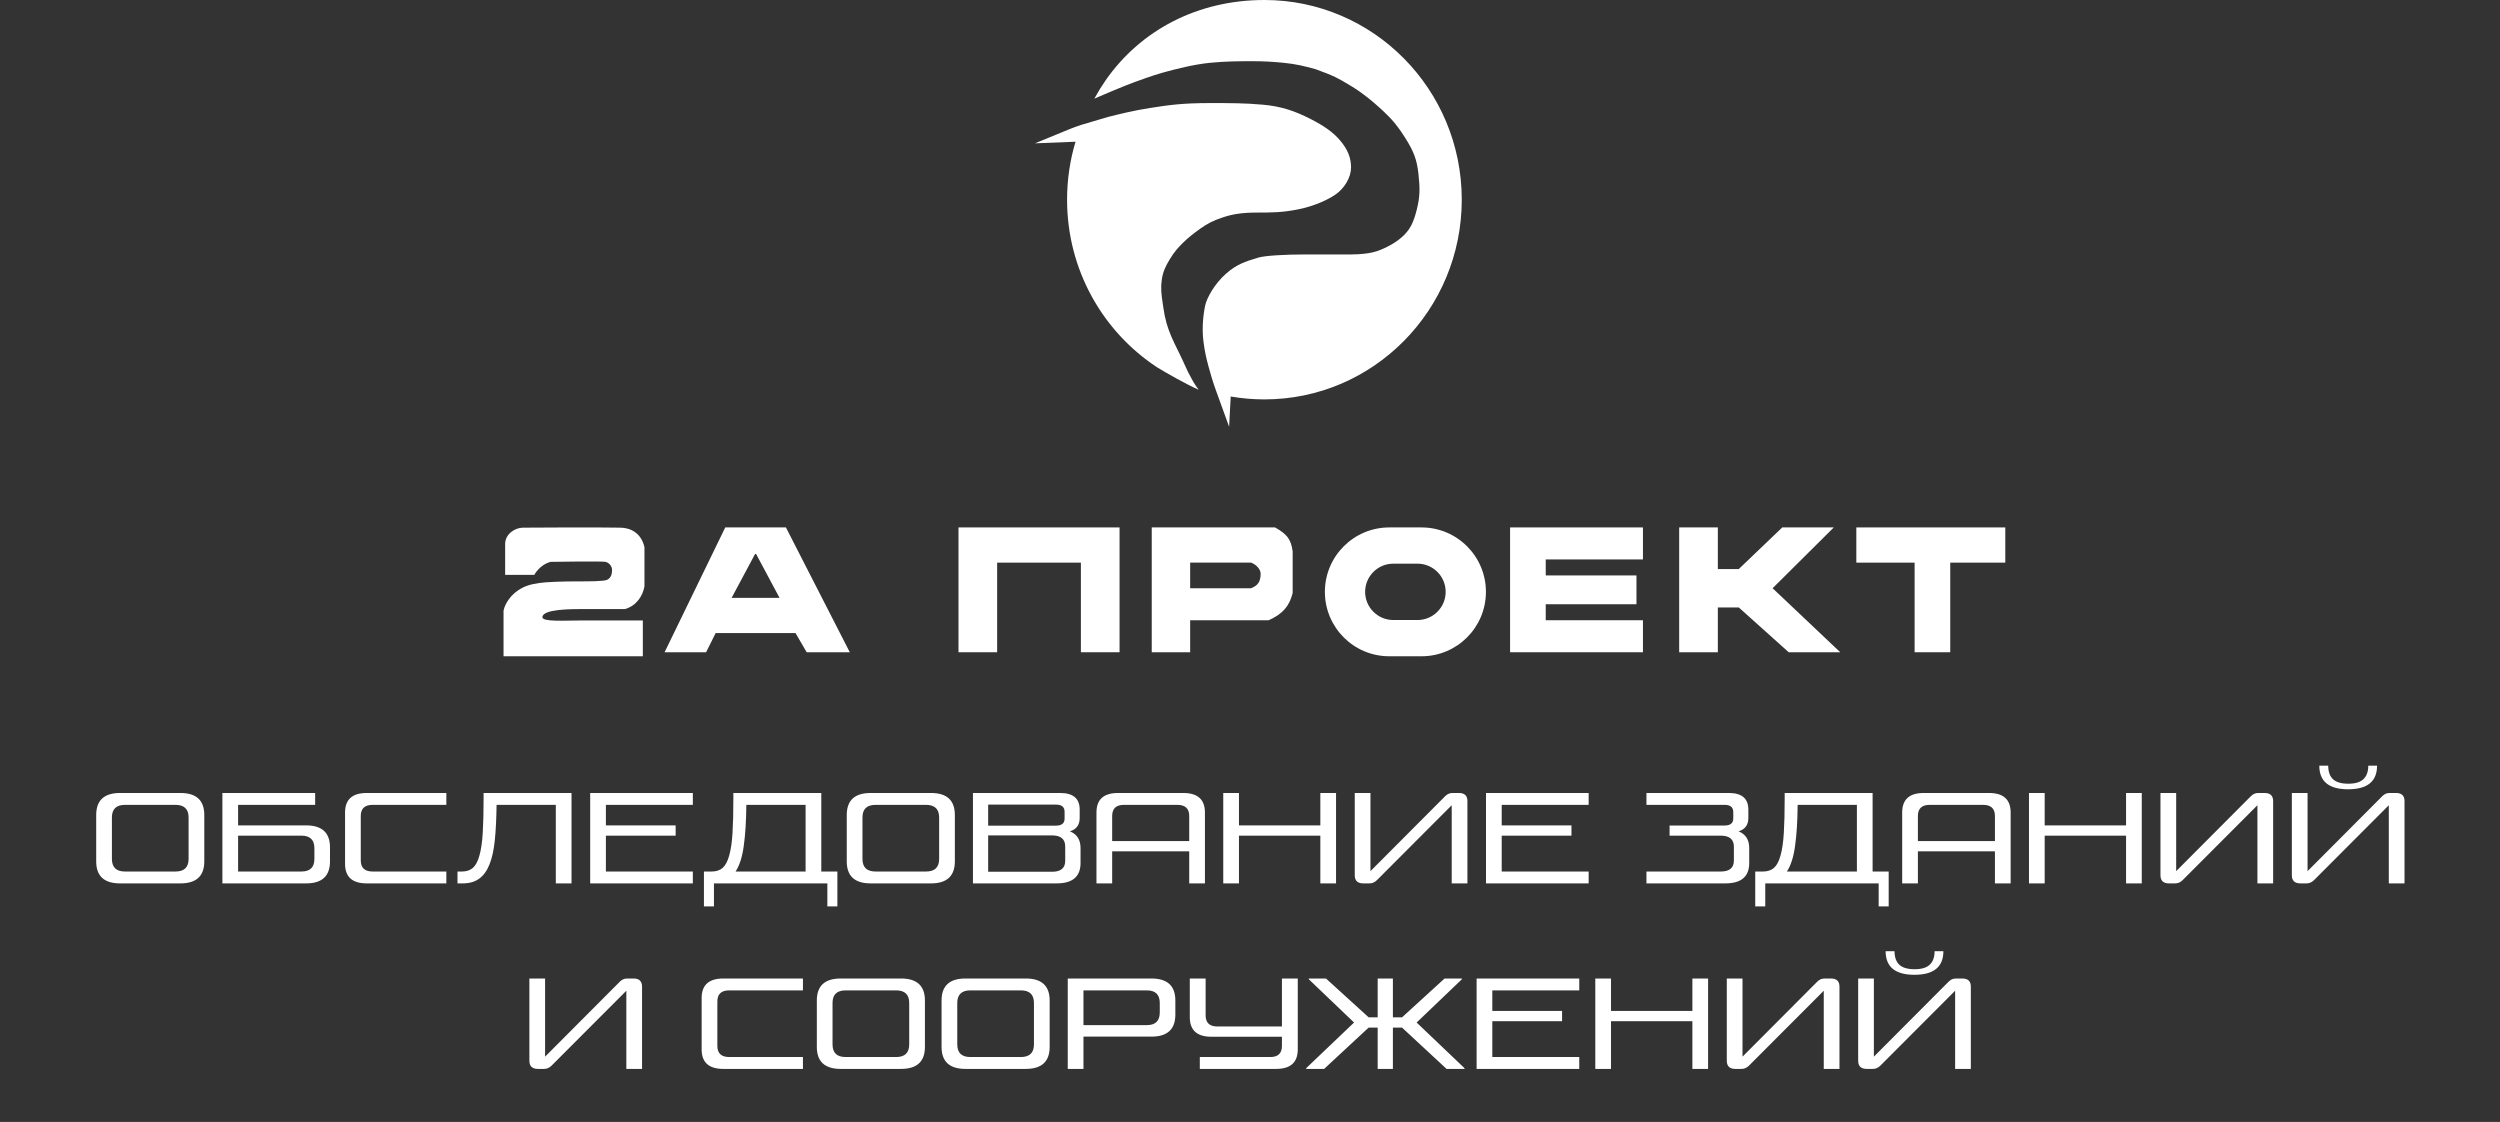 <?xml version="1.0" encoding="UTF-8"?> <svg xmlns="http://www.w3.org/2000/svg" width="283" height="127" viewBox="0 0 283 127" fill="none"><rect x="0" y="0" width="283" height="127" fill="#333333" stroke="none"/><path d="M143.132 45.212C155.47 45.212 165.471 35.091 165.471 22.606C165.471 10.121 155.47 0 143.132 0C135.559 0 129.102 3.42 125.151 9.101C124.693 9.76 124.269 10.45 123.88 11.168C123.88 11.168 124.984 10.687 125.696 10.392C127.018 9.844 127.853 9.494 128.421 9.298C128.988 9.101 130.318 8.586 131.69 8.204C133.062 7.821 135.141 7.293 136.957 7.11C138.773 6.928 140.4 6.932 141.679 6.928C142.958 6.923 144.039 6.983 145.311 7.11C146.739 7.253 147.56 7.461 148.944 7.839C150.942 8.568 151.384 8.787 153.121 9.844C154.858 10.902 156.651 12.64 156.651 12.64C157.676 13.596 158.336 14.427 159.115 15.678C160.043 17.169 160.386 18.048 160.568 19.689C160.749 21.33 160.749 22.241 160.386 23.7C160.023 25.158 159.659 25.887 158.933 26.617C158.206 27.346 157.061 28.023 155.845 28.44C154.63 28.857 152.576 28.804 152.576 28.804H147.672C145.497 28.804 143.209 28.933 142.454 29.157C140.915 29.615 139.979 29.929 138.773 30.992C137.502 32.112 136.594 33.727 136.412 34.638C136.121 36.097 136.086 37.488 136.23 38.649C136.38 39.849 136.57 40.586 136.758 41.315L136.775 41.383C136.969 42.136 137.353 43.415 137.683 44.3C138.014 45.185 139.136 48.311 139.136 48.311L139.316 44.883C140.556 45.099 141.831 45.212 143.132 45.212Z" fill="white"></path><path d="M122.407 14.133C121.88 14.309 121.424 14.473 121.156 14.585L117.16 16.225L121.749 16.043C121.127 18.12 120.793 20.323 120.793 22.606C120.793 30.548 124.84 37.534 130.962 41.566C131.835 42.116 134.414 43.571 135.685 44.118C135.141 43.389 134.898 42.889 134.777 42.659C134.537 42.2 134.479 42.131 134.233 41.566C133.923 40.857 133.613 40.228 133.325 39.644L133.325 39.644C133.057 39.1 132.808 38.595 132.598 38.102C132.162 37.081 131.88 36.158 131.69 34.821C131.666 34.652 131.642 34.494 131.62 34.344L131.62 34.344C131.474 33.354 131.377 32.703 131.508 31.721C131.636 30.762 131.92 30.182 132.416 29.351C132.961 28.44 133.451 27.948 133.869 27.528C134.45 26.945 135.043 26.478 135.867 25.887C136.691 25.297 137.32 24.976 138.41 24.611C139.499 24.247 140.589 24.064 142.224 24.064C144.04 24.064 145.206 24.049 146.946 23.7C148.762 23.335 150.251 22.642 151.123 22.059C152.213 21.33 152.939 20.054 152.939 18.96C152.939 17.866 152.576 16.924 151.668 15.861C150.889 14.949 149.852 14.238 148.399 13.491C146.464 12.496 144.948 12.032 142.95 11.85C140.952 11.668 139.318 11.668 136.957 11.668C133.869 11.668 132.327 11.886 130.237 12.215C128.274 12.523 126.795 12.895 125.419 13.241L125.419 13.241L122.407 14.133Z" fill="white"></path><path d="M220.768 73.834H216.735V63.69H210.137V59.705H227V63.69H220.768V73.834Z" fill="white"></path><path d="M190.084 73.834V59.705H194.459V64.415H196.829L201.752 59.705H207.585L200.658 66.588L208.315 73.834H202.481L196.829 68.762H194.459V73.834H190.084Z" fill="white"></path><path d="M170.941 73.834V59.705H185.982V63.328H174.977V65.139H185.248V68.4H174.977V70.211H185.982V73.834H170.941Z" fill="white"></path><path d="M108.502 73.834V59.705H126.733V73.834L122.357 73.834V63.69H112.877V73.834L108.502 73.834Z" fill="white"></path><path d="M57.183 61.575V65.076L60.484 65.076C60.484 65.076 61.034 63.971 62.317 63.602C62.317 63.602 68.185 63.51 68.551 63.602C68.918 63.694 69.285 64.057 69.285 64.523C69.285 64.99 69.164 65.413 68.735 65.629C68.368 65.813 66.718 65.813 65.251 65.813C63.784 65.813 61.828 65.875 61.034 65.998C59.897 66.173 59.2 66.366 58.283 67.103C57.919 67.396 57.183 68.209 57 69.13V74.29H72.768V70.236H65.801C63.967 70.236 61.401 70.42 61.401 69.867C61.401 68.946 64.701 68.946 65.801 68.946L70.751 68.946C72.035 68.577 72.768 67.472 72.952 66.366V61.944C72.585 60.285 71.302 59.732 70.201 59.732C67.085 59.671 60.117 59.732 59.2 59.732C58.283 59.732 57.183 60.469 57.183 61.575Z" fill="white"></path><path fill-rule="evenodd" clip-rule="evenodd" d="M75.231 73.834L82.098 59.705H88.966L96.196 73.834H91.316L90.051 71.66H81.014L79.93 73.834H75.231ZM82.821 67.675L85.532 62.603L88.243 67.675H82.821Z" fill="white"></path><path fill-rule="evenodd" clip-rule="evenodd" d="M157.269 59.705C153.241 59.705 149.977 62.97 149.977 66.997C149.977 71.025 153.241 74.29 157.269 74.29H160.915C164.942 74.29 168.207 71.025 168.207 66.997C168.207 62.97 164.942 59.705 160.915 59.705H157.269ZM157.724 63.807C155.962 63.807 154.533 65.235 154.533 66.997C154.533 68.759 155.962 70.187 157.724 70.187H160.458C162.22 70.187 163.649 68.759 163.649 66.997C163.649 65.235 162.22 63.807 160.458 63.807H157.724Z" fill="white"></path><path fill-rule="evenodd" clip-rule="evenodd" d="M130.377 73.834V59.705H144.335C145.604 60.43 146.147 60.973 146.329 62.422V67.132C145.966 68.581 145.241 69.487 143.61 70.211C141.072 70.211 134.727 70.211 134.727 70.211V73.834H130.377ZM141.616 63.69H134.727V66.588H141.616C141.978 66.407 142.703 66.226 142.703 64.958C142.703 64.234 141.857 63.751 141.616 63.69Z" fill="white"></path><path d="M14.152 91.11C13.163 91.11 12.668 91.586 12.668 92.538V97.228C12.668 98.18 13.163 98.656 14.152 98.656H19.864C20.853 98.656 21.348 98.18 21.348 97.228V92.538C21.348 91.586 20.853 91.11 19.864 91.11H14.152ZM13.592 100C11.791 100 10.89 99.169 10.89 97.508V92.258C10.89 90.597 11.791 89.766 13.592 89.766H20.424C22.225 89.766 23.126 90.597 23.126 92.258V97.508C23.126 99.169 22.225 100 20.424 100H13.592ZM25.175 89.766H35.675V91.11H26.953V93.434H34.653C36.455 93.434 37.355 94.265 37.355 95.926V97.508C37.355 99.169 36.455 100 34.653 100H25.175V89.766ZM35.591 96.024C35.591 95.072 35.101 94.596 34.121 94.596H26.953V98.656H34.121C35.101 98.656 35.591 98.18 35.591 97.228V96.024ZM40.839 97.396C40.839 98.236 41.286 98.656 42.182 98.656H50.526V100H41.511C39.877 100 39.06 99.263 39.06 97.788V91.978C39.06 90.503 39.877 89.766 41.511 89.766H50.526V91.11H42.182C41.286 91.11 40.839 91.53 40.839 92.37V97.396ZM56.212 91.11C56.193 92.641 56.128 93.966 56.016 95.086C55.904 96.197 55.703 97.116 55.414 97.844C55.125 98.572 54.733 99.113 54.238 99.468C53.753 99.823 53.132 100 52.376 100H51.788V98.656H52.292C52.796 98.656 53.207 98.521 53.524 98.25C53.841 97.97 54.089 97.508 54.266 96.864C54.453 96.22 54.579 95.371 54.644 94.316C54.709 93.261 54.742 91.959 54.742 90.41V89.766H64.696V100H62.918V91.11H56.212ZM68.587 93.434H76.483V94.596H68.587V98.656H78.429V100H66.809V89.766H78.429V91.11H68.587V93.434ZM79.685 102.604V98.656H80.567C81.071 98.656 81.482 98.521 81.799 98.25C82.116 97.97 82.364 97.508 82.541 96.864C82.728 96.22 82.854 95.371 82.919 94.316C82.984 93.261 83.017 91.959 83.017 90.41V89.766H92.971V98.656H94.791V102.604H93.657V100H80.819V102.604H79.685ZM84.487 91.11C84.468 92.958 84.37 94.507 84.193 95.758C84.025 97.009 83.717 97.975 83.269 98.656H91.193V91.11H84.487ZM99.115 91.11C98.125 91.11 97.631 91.586 97.631 92.538V97.228C97.631 98.18 98.125 98.656 99.115 98.656H104.827C105.816 98.656 106.311 98.18 106.311 97.228V92.538C106.311 91.586 105.816 91.11 104.827 91.11H99.115ZM98.555 100C96.753 100 95.853 99.169 95.853 97.508V92.258C95.853 90.597 96.753 89.766 98.555 89.766H105.387C107.188 89.766 108.089 90.597 108.089 92.258V97.508C108.089 99.169 107.188 100 105.387 100H98.555ZM122.22 92.594C122.22 93.378 121.851 93.882 121.114 94.106C121.917 94.433 122.318 95.063 122.318 95.996V97.69C122.318 99.23 121.417 100 119.616 100H110.138V89.766H120.008C121.483 89.766 122.22 90.391 122.22 91.642V92.594ZM111.86 94.568V98.684H119.098C120.087 98.684 120.582 98.269 120.582 97.438V95.828C120.582 94.988 120.087 94.568 119.098 94.568H111.86ZM111.86 93.462H119.532C120.185 93.462 120.512 93.196 120.512 92.664V91.894C120.512 91.353 120.185 91.082 119.532 91.082H111.86V93.462ZM133.948 89.766C135.582 89.766 136.398 90.503 136.398 91.978V100H134.62V96.374H125.898V100H124.12V91.978C124.12 90.503 124.932 89.766 126.556 89.766H133.948ZM125.898 95.212H134.62V92.37C134.62 91.53 134.172 91.11 133.276 91.11H127.228C126.342 91.11 125.898 91.53 125.898 92.37V95.212ZM140.251 94.596V100H138.473V89.766H140.251V93.434H149.463V89.766H151.241V100H149.463V94.596H140.251ZM155.136 89.766V98.614L163.578 90.144C163.699 90.023 163.825 89.929 163.956 89.864C164.096 89.799 164.255 89.766 164.432 89.766H165.146C165.79 89.766 166.112 90.074 166.112 90.69V100H164.334V91.152L155.878 99.622C155.757 99.743 155.626 99.837 155.486 99.902C155.355 99.967 155.201 100 155.024 100H154.324C153.68 100 153.358 99.692 153.358 99.076V89.766H155.136ZM169.993 93.434H177.889V94.596H169.993V98.656H179.835V100H168.215V89.766H179.835V91.11H169.993V93.434ZM194.792 98.656C195.782 98.656 196.276 98.241 196.276 97.41V95.856C196.276 95.016 195.782 94.596 194.792 94.596H188.996V93.448H195.226C195.88 93.448 196.206 93.182 196.206 92.65V91.922C196.206 91.381 195.88 91.11 195.226 91.11H186.378V89.766H195.702C197.177 89.766 197.914 90.391 197.914 91.642V92.594C197.914 93.378 197.546 93.882 196.808 94.106C197.611 94.433 198.012 95.063 198.012 95.996V97.69C198.012 99.23 197.112 100 195.31 100H186.378V98.656H194.792ZM198.693 102.604V98.656H199.575C200.079 98.656 200.49 98.521 200.807 98.25C201.125 97.97 201.372 97.508 201.549 96.864C201.736 96.22 201.862 95.371 201.927 94.316C201.993 93.261 202.025 91.959 202.025 90.41V89.766H211.979V98.656H213.799V102.604H212.665V100H199.827V102.604H198.693ZM203.495 91.11C203.477 92.958 203.379 94.507 203.201 95.758C203.033 97.009 202.725 97.975 202.277 98.656H210.201V91.11H203.495ZM225.155 89.766C226.789 89.766 227.605 90.503 227.605 91.978V100H225.827V96.374H217.105V100H215.327V91.978C215.327 90.503 216.139 89.766 217.763 89.766H225.155ZM217.105 95.212H225.827V92.37C225.827 91.53 225.379 91.11 224.483 91.11H218.435C217.549 91.11 217.105 91.53 217.105 92.37V95.212ZM231.458 94.596V100H229.68V89.766H231.458V93.434H240.67V89.766H242.448V100H240.67V94.596H231.458ZM246.343 89.766V98.614L254.785 90.144C254.907 90.023 255.033 89.929 255.163 89.864C255.303 89.799 255.462 89.766 255.639 89.766H256.353C256.997 89.766 257.319 90.074 257.319 90.69V100H255.541V91.152L247.085 99.622C246.964 99.743 246.833 99.837 246.693 99.902C246.563 99.967 246.409 100 246.231 100H245.531C244.887 100 244.565 99.692 244.565 99.076V89.766H246.343ZM261.215 89.766V98.614L269.657 90.144C269.778 90.023 269.904 89.929 270.035 89.864C270.175 89.799 270.333 89.766 270.511 89.766H271.225C271.869 89.766 272.191 90.074 272.191 90.69V100H270.413V91.152L261.957 99.622C261.835 99.743 261.705 99.837 261.565 99.902C261.434 99.967 261.28 100 261.103 100H260.403C259.759 100 259.437 99.692 259.437 99.076V89.766H261.215ZM265.807 89.346C263.632 89.346 262.545 88.455 262.545 86.672H263.553C263.553 87.344 263.73 87.853 264.085 88.198C264.449 88.543 265.027 88.716 265.821 88.716C266.614 88.716 267.188 88.543 267.543 88.198C267.907 87.853 268.089 87.344 268.089 86.672H269.083C269.083 88.455 267.991 89.346 265.807 89.346ZM61.704 110.766V119.614L70.146 111.144C70.267 111.023 70.393 110.929 70.524 110.864C70.664 110.799 70.822 110.766 71 110.766H71.714C72.358 110.766 72.68 111.074 72.68 111.69V121H70.902V112.152L62.446 120.622C62.324 120.743 62.194 120.837 62.054 120.902C61.923 120.967 61.769 121 61.592 121H60.892C60.248 121 59.926 120.692 59.926 120.076V110.766H61.704ZM81.204 118.396C81.204 119.236 81.652 119.656 82.548 119.656H90.892V121H81.876C80.243 121 79.426 120.263 79.426 118.788V112.978C79.426 111.503 80.243 110.766 81.876 110.766H90.892V112.11H82.548C81.652 112.11 81.204 112.53 81.204 113.37V118.396ZM95.727 112.11C94.738 112.11 94.243 112.586 94.243 113.538V118.228C94.243 119.18 94.738 119.656 95.727 119.656H101.439C102.429 119.656 102.923 119.18 102.923 118.228V113.538C102.923 112.586 102.429 112.11 101.439 112.11H95.727ZM95.167 121C93.366 121 92.465 120.169 92.465 118.508V113.258C92.465 111.597 93.366 110.766 95.167 110.766H101.999C103.801 110.766 104.701 111.597 104.701 113.258V118.508C104.701 120.169 103.801 121 101.999 121H95.167ZM109.847 112.11C108.857 112.11 108.363 112.586 108.363 113.538V118.228C108.363 119.18 108.857 119.656 109.847 119.656H115.559C116.548 119.656 117.043 119.18 117.043 118.228V113.538C117.043 112.586 116.548 112.11 115.559 112.11H109.847ZM109.287 121C107.485 121 106.585 120.169 106.585 118.508V113.258C106.585 111.597 107.485 110.766 109.287 110.766H116.119C117.92 110.766 118.821 111.597 118.821 113.258V118.508C118.821 120.169 117.92 121 116.119 121H109.287ZM131.286 113.538C131.286 112.586 130.796 112.11 129.816 112.11H122.648V116.044H129.816C130.796 116.044 131.286 115.568 131.286 114.616V113.538ZM120.87 110.766H130.348C132.15 110.766 133.05 111.597 133.05 113.258V114.854C133.05 116.515 132.15 117.346 130.348 117.346H122.648V121H120.87V110.766ZM136.477 114.938C136.477 115.778 136.921 116.198 137.807 116.198H145.115V110.766H146.907V118.788C146.907 120.263 146.091 121 144.457 121H135.819V119.656H143.799C144.677 119.656 145.115 119.236 145.115 118.396V117.36H137.135C135.502 117.36 134.685 116.623 134.685 115.148V110.766H136.477V114.938ZM155.953 121V116.324H154.931L149.891 121H147.861V120.916L153.279 115.75L148.155 110.85V110.766H150.101L154.931 115.162H155.953V110.766H157.675V115.162H158.711L163.527 110.766H165.487V110.85L160.363 115.75L165.781 120.916V121H163.751L158.711 116.324H157.675V121H155.953ZM168.93 114.434H176.826V115.596H168.93V119.656H178.772V121H167.152V110.766H178.772V112.11H168.93V114.434ZM182.366 115.596V121H180.588V110.766H182.366V114.434H191.578V110.766H193.356V121H191.578V115.596H182.366ZM197.252 110.766V119.614L205.694 111.144C205.815 111.023 205.941 110.929 206.072 110.864C206.212 110.799 206.37 110.766 206.548 110.766H207.262C207.906 110.766 208.228 111.074 208.228 111.69V121H206.45V112.152L197.994 120.622C197.872 120.743 197.742 120.837 197.602 120.902C197.471 120.967 197.317 121 197.14 121H196.44C195.796 121 195.474 120.692 195.474 120.076V110.766H197.252ZM212.123 110.766V119.614L220.565 111.144C220.686 111.023 220.812 110.929 220.943 110.864C221.083 110.799 221.242 110.766 221.419 110.766H222.133C222.777 110.766 223.099 111.074 223.099 111.69V121H221.321V112.152L212.865 120.622C212.744 120.743 212.613 120.837 212.473 120.902C212.342 120.967 212.188 121 212.011 121H211.311C210.667 121 210.345 120.692 210.345 120.076V110.766H212.123ZM216.715 110.346C214.54 110.346 213.453 109.455 213.453 107.672H214.461C214.461 108.344 214.638 108.853 214.993 109.198C215.357 109.543 215.936 109.716 216.729 109.716C217.522 109.716 218.096 109.543 218.451 109.198C218.815 108.853 218.997 108.344 218.997 107.672H219.991C219.991 109.455 218.899 110.346 216.715 110.346Z" fill="white"></path></svg> 
